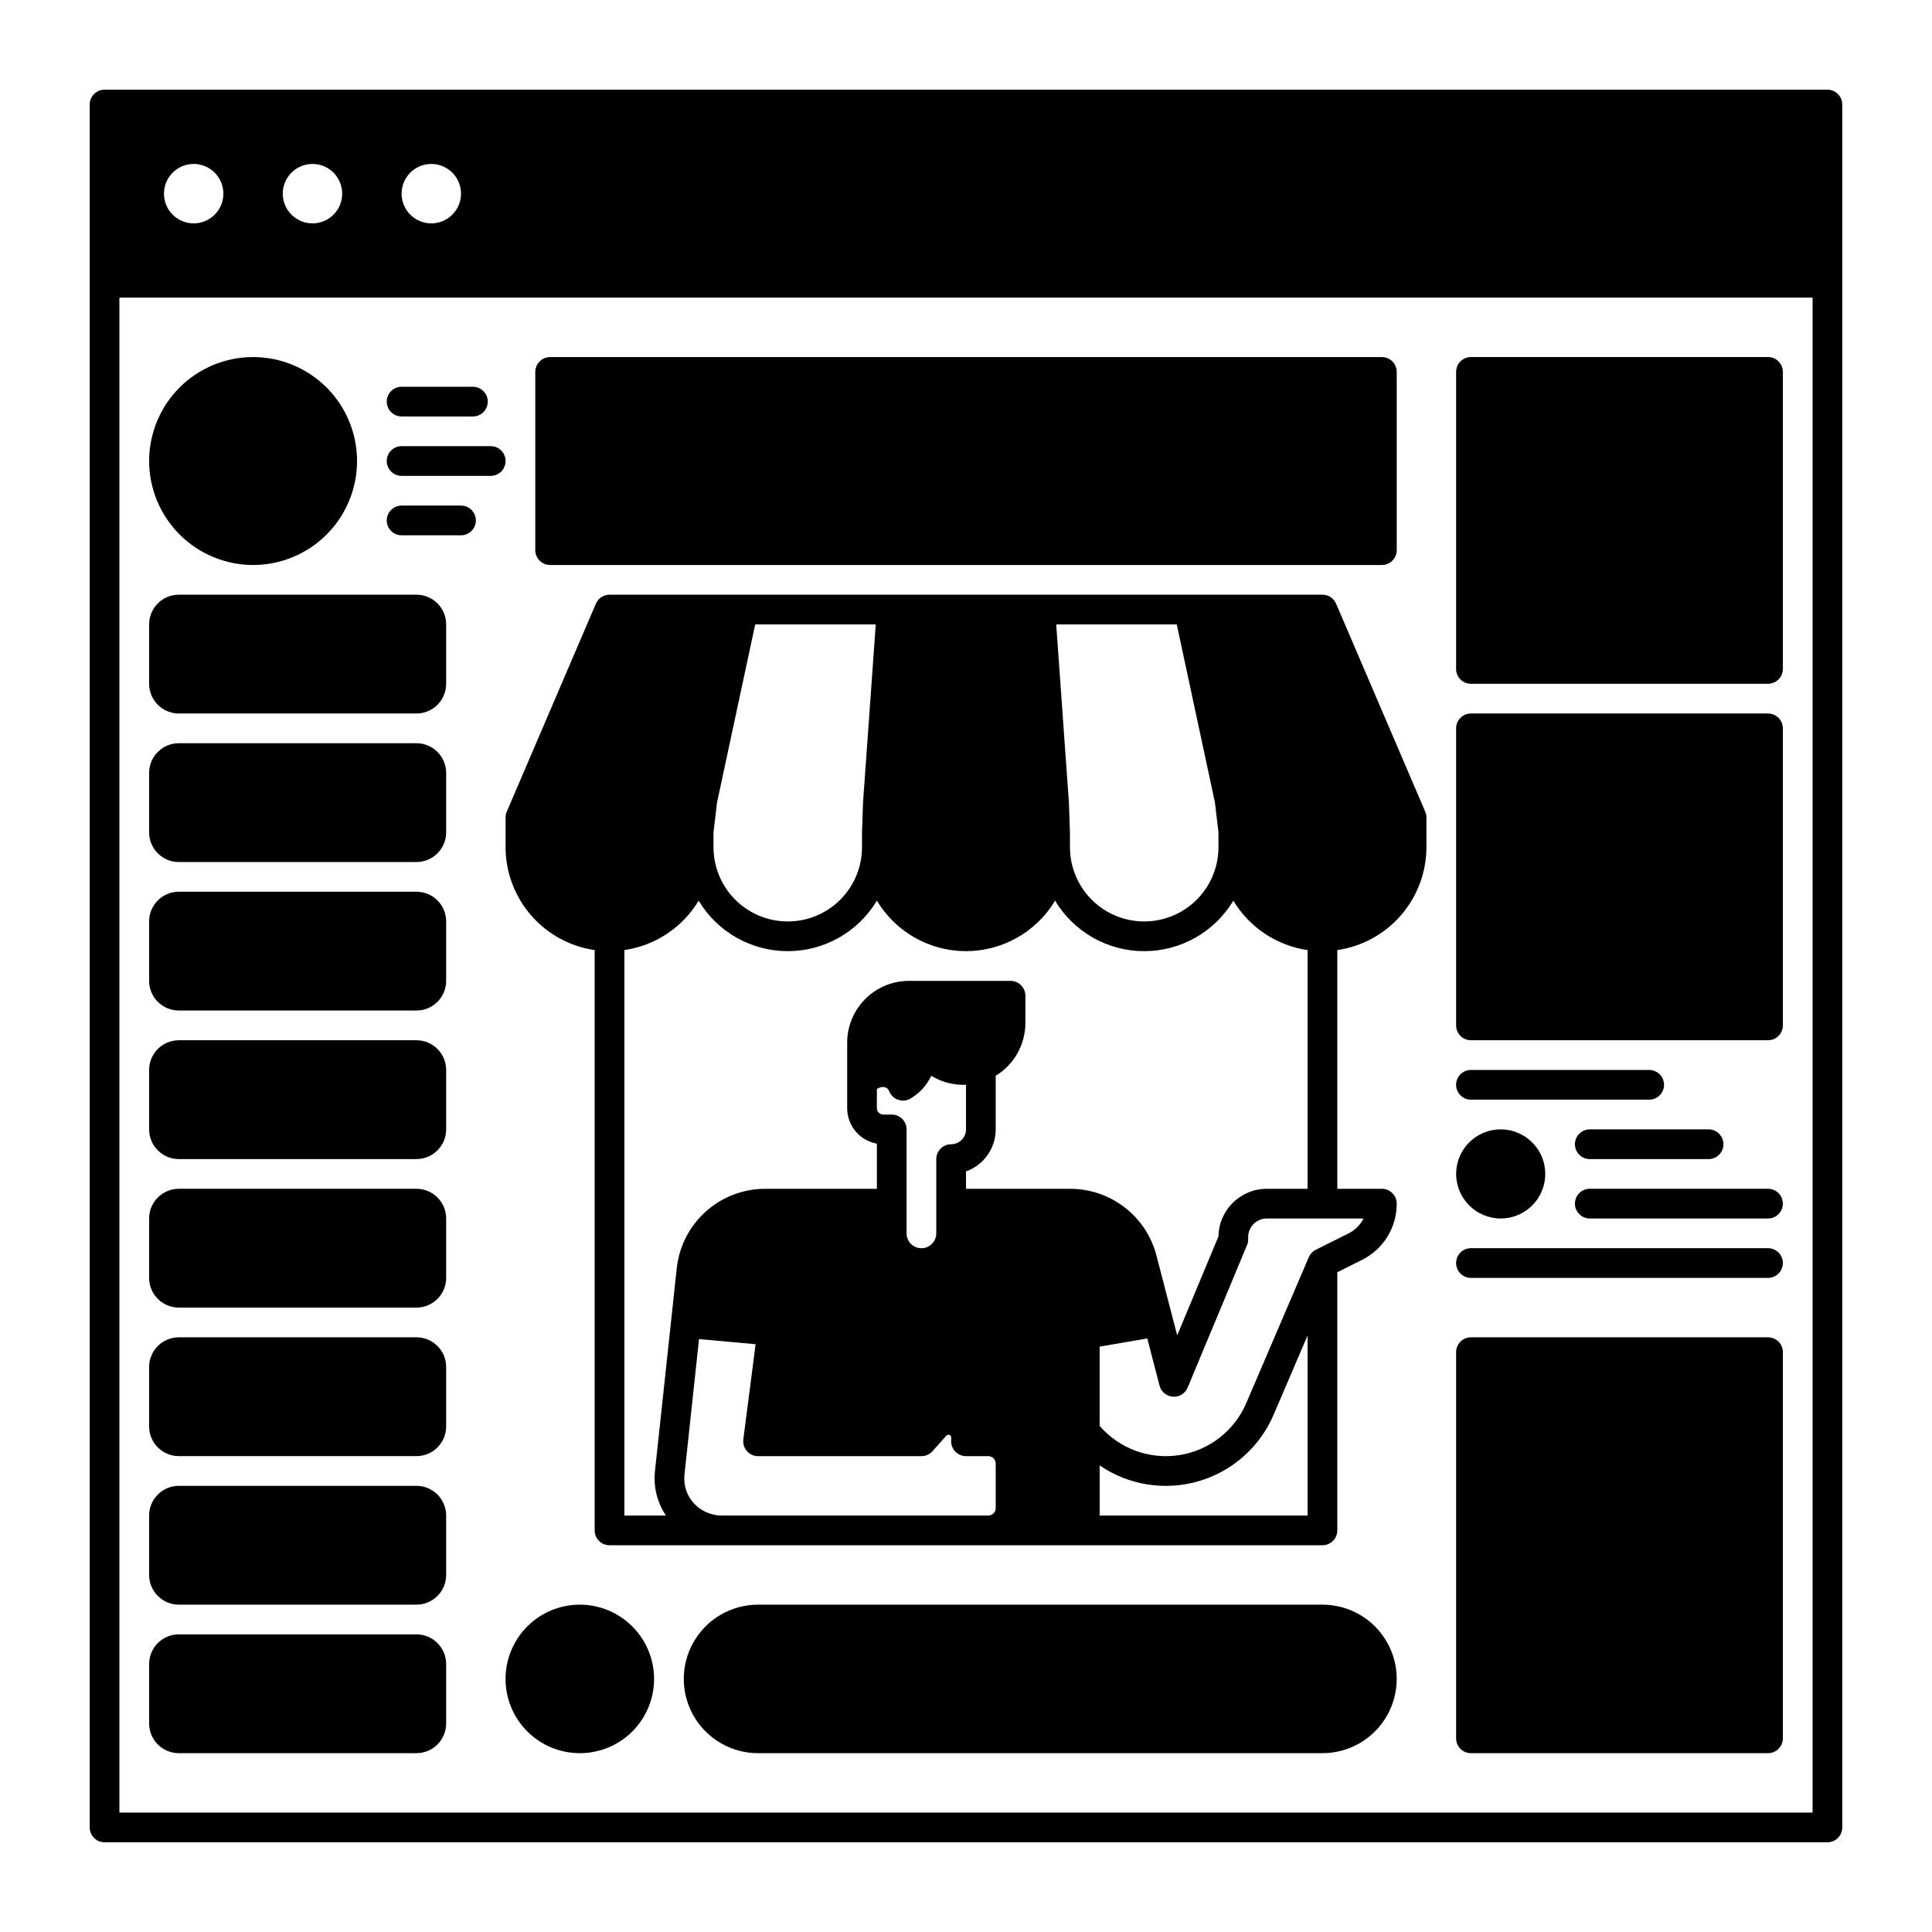 <?xml version="1.0" encoding="UTF-8"?>
<!-- Uploaded to: ICON Repo, www.svgrepo.com, Generator: ICON Repo Mixer Tools -->
<svg fill="#000000" width="800px" height="800px" version="1.1" viewBox="144 144 512 512" xmlns="http://www.w3.org/2000/svg">
 <g>
  <path d="m628.29 167.77h-456.58c-2.176 0-3.938 1.762-3.938 3.938v456.58c0 1.043 0.414 2.043 1.152 2.781 0.738 0.738 1.738 1.152 2.785 1.152h456.58c1.043 0 2.043-0.414 2.781-1.152 0.738-0.738 1.152-1.738 1.152-2.781v-456.58c0-1.047-0.414-2.047-1.152-2.785-0.738-0.738-1.738-1.152-2.781-1.152zm-369.99 19.68c3.184 0 6.055 1.918 7.273 4.859s0.547 6.328-1.707 8.578c-2.25 2.254-5.637 2.926-8.578 1.707-2.941-1.219-4.859-4.086-4.859-7.273 0-4.348 3.523-7.871 7.871-7.871zm-31.488 0c3.184 0 6.055 1.918 7.273 4.859s0.547 6.328-1.707 8.578c-2.25 2.254-5.637 2.926-8.578 1.707-2.941-1.219-4.859-4.086-4.859-7.273 0-4.348 3.523-7.871 7.871-7.871zm-31.488 0c3.188 0 6.055 1.918 7.273 4.859s0.547 6.328-1.707 8.578c-2.25 2.254-5.637 2.926-8.578 1.707s-4.859-4.086-4.859-7.273c0-4.348 3.523-7.871 7.871-7.871zm429.03 436.9h-448.71v-401.47h448.71z"/>
  <path d="m211.07 293.73c7.309 0 14.316-2.902 19.48-8.07 5.168-5.168 8.07-12.176 8.07-19.48 0-7.309-2.902-14.316-8.07-19.484-5.164-5.168-12.172-8.07-19.48-8.07-7.309 0-14.316 2.902-19.484 8.07-5.164 5.168-8.066 12.176-8.066 19.484 0.008 7.305 2.914 14.305 8.078 19.473 5.164 5.164 12.168 8.07 19.473 8.078z"/>
  <path d="m250.43 254.37h18.895c2.172 0 3.934-1.762 3.934-3.938 0-2.172-1.762-3.938-3.934-3.938h-18.895c-2.172 0-3.938 1.766-3.938 3.938 0 2.176 1.766 3.938 3.938 3.938z"/>
  <path d="m250.43 270.11h23.617c2.172 0 3.934-1.762 3.934-3.934 0-2.176-1.762-3.938-3.934-3.938h-23.617c-2.172 0-3.938 1.762-3.938 3.938 0 2.172 1.766 3.934 3.938 3.934z"/>
  <path d="m191.39 333.09h62.977c4.344-0.004 7.867-3.527 7.871-7.871v-15.746c-0.004-4.344-3.527-7.867-7.871-7.871h-62.977c-4.348 0.004-7.867 3.527-7.871 7.871v15.746c0.004 4.344 3.523 7.867 7.871 7.871z"/>
  <path d="m191.39 372.45h62.977c4.344-0.004 7.867-3.523 7.871-7.871v-15.742c-0.004-4.348-3.527-7.867-7.871-7.875h-62.977c-4.348 0.008-7.867 3.527-7.871 7.875v15.742c0.004 4.348 3.523 7.867 7.871 7.871z"/>
  <path d="m191.39 411.8h62.977c4.344-0.004 7.867-3.523 7.871-7.871v-15.742c-0.004-4.348-3.527-7.867-7.871-7.871h-62.977c-4.348 0.004-7.867 3.523-7.871 7.871v15.742c0.004 4.348 3.523 7.867 7.871 7.871z"/>
  <path d="m191.39 451.17h62.977c4.344-0.008 7.867-3.527 7.871-7.875v-15.742c-0.004-4.348-3.527-7.867-7.871-7.871h-62.977c-4.348 0.004-7.867 3.523-7.871 7.871v15.742c0.004 4.348 3.523 7.867 7.871 7.875z"/>
  <path d="m191.39 490.53h62.977c4.344-0.004 7.867-3.527 7.871-7.871v-15.746c-0.004-4.344-3.527-7.867-7.871-7.871h-62.977c-4.348 0.004-7.867 3.527-7.871 7.871v15.746c0.004 4.344 3.523 7.867 7.871 7.871z"/>
  <path d="m191.39 529.89h62.977c4.344-0.004 7.867-3.527 7.871-7.871v-15.746c-0.004-4.344-3.527-7.867-7.871-7.871h-62.977c-4.348 0.004-7.867 3.527-7.871 7.871v15.746c0.004 4.344 3.523 7.867 7.871 7.871z"/>
  <path d="m191.39 569.25h62.977c4.344-0.004 7.867-3.527 7.871-7.871v-15.742c-0.004-4.348-3.527-7.867-7.871-7.875h-62.977c-4.348 0.008-7.867 3.527-7.871 7.875v15.742c0.004 4.344 3.523 7.867 7.871 7.871z"/>
  <path d="m191.39 608.61h62.977c4.344-0.004 7.867-3.523 7.871-7.871v-15.742c-0.004-4.348-3.527-7.867-7.871-7.875h-62.977c-4.348 0.008-7.867 3.527-7.871 7.875v15.742c0.004 4.348 3.523 7.867 7.871 7.871z"/>
  <path d="m289.79 293.73h220.42c1.043 0 2.043-0.414 2.781-1.152s1.156-1.738 1.156-2.785v-47.23c0-1.043-0.418-2.047-1.156-2.785-0.738-0.738-1.738-1.152-2.781-1.152h-220.42c-2.172 0-3.934 1.762-3.934 3.938v47.23c0 1.047 0.414 2.047 1.152 2.785 0.738 0.738 1.738 1.152 2.781 1.152z"/>
  <path d="m533.82 325.21h78.719c1.043 0 2.047-0.414 2.785-1.152s1.152-1.742 1.152-2.785v-78.719c0-1.043-0.414-2.047-1.152-2.785-0.738-0.738-1.742-1.152-2.785-1.152h-78.719c-2.176 0-3.938 1.762-3.938 3.938v78.719c0 1.043 0.414 2.047 1.152 2.785 0.738 0.738 1.738 1.152 2.785 1.152z"/>
  <path d="m533.82 419.68h78.719c1.043 0 2.047-0.414 2.785-1.152 0.738-0.738 1.152-1.742 1.152-2.785v-78.719c0-1.047-0.414-2.047-1.152-2.785s-1.742-1.152-2.785-1.152h-78.719c-2.176 0-3.938 1.762-3.938 3.938v78.719c0 1.043 0.414 2.047 1.152 2.785 0.738 0.738 1.738 1.152 2.785 1.152z"/>
  <path d="m533.82 608.61h78.719c1.043 0 2.047-0.414 2.785-1.152s1.152-1.738 1.152-2.781v-102.34c0-1.047-0.414-2.047-1.152-2.785s-1.742-1.152-2.785-1.152h-78.719c-2.176 0-3.938 1.762-3.938 3.938v102.34c0 1.043 0.414 2.043 1.152 2.781 0.738 0.738 1.738 1.152 2.785 1.152z"/>
  <path d="m277.98 360.64v7.875c0.012 6.621 2.402 13.02 6.738 18.027 4.336 5.004 10.324 8.285 16.879 9.238v153.79c0 1.043 0.414 2.047 1.152 2.785 0.738 0.738 1.742 1.152 2.785 1.152h188.93c1.047 0 2.047-0.414 2.785-1.152 0.738-0.738 1.152-1.742 1.152-2.785v-68.414l6.519-3.262c2.777-1.375 5.117-3.5 6.746-6.137 1.633-2.637 2.488-5.68 2.481-8.777 0-1.047-0.418-2.047-1.156-2.785-0.738-0.738-1.738-1.152-2.781-1.152h-11.809v-63.262c6.555-0.953 12.547-4.234 16.883-9.238 4.336-5.008 6.727-11.406 6.734-18.027v-7.875c0-0.531-0.109-1.059-0.32-1.547l-23.617-55.105c-0.617-1.445-2.039-2.387-3.617-2.387h-188.93c-1.574 0-3 0.938-3.617 2.387l-23.617 55.105c-0.211 0.488-0.32 1.016-0.32 1.547zm127.92 185h-70.414c-2.809 0.039-5.508-1.078-7.465-3.094-1.988-2.086-2.949-4.941-2.625-7.805l3.852-35.867 14.996 1.359-3.242 25.086h0.004c-0.098 0.676-0.031 1.363 0.199 2.004 0.57 1.543 2.043 2.566 3.688 2.57h43.297c1.121 0 2.191-0.48 2.941-1.32l3.664-4.113h-0.004c0.207-0.23 0.531-0.309 0.82-0.199 0.285 0.113 0.473 0.395 0.469 0.703l-0.016 0.926h-0.004c-0.016 1.055 0.391 2.074 1.129 2.828 0.742 0.754 1.754 1.176 2.809 1.176h5.902c0.523 0 1.023 0.207 1.395 0.578 0.367 0.367 0.574 0.867 0.574 1.391v11.809c0 0.52-0.207 1.023-0.578 1.391-0.367 0.371-0.867 0.578-1.391 0.578zm-27.836-113.57c0.688-0.004 1.305 0.422 1.555 1.062 0.414 1.09 1.289 1.938 2.387 2.32 1.102 0.383 2.312 0.258 3.312-0.34 2.383-1.414 4.285-3.504 5.477-6.004l0.469 0.266h-0.004c2.66 1.5 5.688 2.231 8.738 2.109v11.82c0 1.047-0.418 2.047-1.156 2.785-0.734 0.738-1.738 1.152-2.781 1.152-2.172 0-3.938 1.762-3.938 3.938v19.68c0 2.172-1.762 3.934-3.934 3.934-2.176 0-3.938-1.762-3.938-3.934v-27.555c0-1.043-0.414-2.043-1.152-2.781-0.738-0.738-1.738-1.152-2.781-1.152h-2.254c-0.93 0-1.684-0.754-1.684-1.684v-5.07c0.488-0.359 1.078-0.551 1.684-0.547zm112.46 113.57h-55.105v-13.285c7.672 5.246 17.289 6.781 26.215 4.184 8.922-2.598 16.215-9.055 19.875-17.598l9.016-21.039zm14.824-78.719v-0.004c-0.852 1.707-2.242 3.09-3.949 3.938l-8.699 4.348c-0.086 0.043-0.164 0.098-0.246 0.152-0.082 0.055-0.176 0.098-0.262 0.16-0.121 0.09-0.238 0.184-0.348 0.285-0.066 0.062-0.141 0.117-0.203 0.184-0.117 0.121-0.223 0.254-0.324 0.391-0.043 0.059-0.098 0.109-0.133 0.168v0.004c-0.133 0.199-0.246 0.41-0.344 0.629l-0.008 0.016v0.012l-16.562 38.641 0.004-0.004c-3.148 7.344-9.855 12.555-17.754 13.781-7.898 1.23-15.871-1.695-21.102-7.742v-21.012l12.625-2.164 3.246 12.504 0.004-0.004c0.422 1.637 1.844 2.82 3.531 2.938 1.688 0.121 3.262-0.852 3.91-2.41l15.742-37.766h0.004c0.199-0.48 0.301-0.996 0.297-1.516v-0.609c0.004-2.719 2.207-4.918 4.922-4.922zm-38.441-102.34v3.938c0 7.031-3.75 13.527-9.84 17.043-6.09 3.516-13.59 3.516-19.68 0-6.09-3.516-9.84-10.012-9.84-17.043v-3.938l-0.273-7.871-3.367-47.234h31.949l10.121 47.23zm-66.914 31.488h0.004c9.672-0.004 18.637-5.082 23.613-13.379 4.977 8.301 13.941 13.379 23.617 13.379s18.641-5.078 23.617-13.379c4.266 7.094 11.488 11.902 19.68 13.094v63.262h-10.824c-6.992 0.008-12.684 5.621-12.793 12.609l-10.938 26.242-5.496-21.164c-1.312-5.062-4.269-9.547-8.406-12.746-4.137-3.203-9.219-4.941-14.449-4.941h-27.621v-4.613c4.711-1.672 7.863-6.129 7.871-11.133v-14.203c4.887-2.977 7.867-8.285 7.871-14.008v-7.211c0-1.043-0.414-2.047-1.152-2.785-0.738-0.738-1.738-1.152-2.785-1.152h-26.93c-4.336 0.004-8.496 1.727-11.562 4.793-3.07 3.066-4.797 7.227-4.801 11.562v17.387c0.004 4.625 3.316 8.586 7.871 9.406v11.957h-29.551c-5.828-0.012-11.457 2.137-15.793 6.031-4.34 3.898-7.082 9.262-7.695 15.059l-5.777 53.766h0.004c-0.438 4.133 0.598 8.285 2.914 11.738h-11.016v-149.86c8.191-1.191 15.418-6 19.68-13.094 4.977 8.301 13.941 13.379 23.617 13.379s18.641-5.078 23.617-13.379c4.977 8.297 13.941 13.375 23.617 13.379zm-65.98-39.359 10.121-47.23 31.949-0.004-3.375 47.23-0.266 7.875v3.938c0 7.031-3.75 13.527-9.84 17.043-6.09 3.516-13.59 3.516-19.68 0-6.09-3.516-9.84-10.012-9.84-17.043v-3.938z"/>
  <path d="m297.66 569.25c-5.223 0-10.227 2.074-13.918 5.766-3.691 3.691-5.766 8.695-5.766 13.914 0 5.223 2.074 10.227 5.766 13.918s8.695 5.762 13.918 5.762c5.219 0 10.223-2.07 13.914-5.762s5.766-8.695 5.766-13.918c-0.008-5.215-2.082-10.219-5.773-13.906-3.688-3.691-8.691-5.766-13.906-5.773z"/>
  <path d="m494.46 569.25h-149.57c-7.031 0-13.527 3.75-17.043 9.84-3.516 6.09-3.516 13.594 0 19.68 3.516 6.09 10.012 9.84 17.043 9.84h149.57c7.031 0 13.531-3.75 17.047-9.84 3.516-6.086 3.516-13.59 0-19.68-3.516-6.09-10.016-9.84-17.047-9.84z"/>
  <path d="m250.43 285.86h15.746c2.172 0 3.934-1.762 3.934-3.938 0-2.172-1.762-3.938-3.934-3.938h-15.746c-2.172 0-3.938 1.766-3.938 3.938 0 2.176 1.766 3.938 3.938 3.938z"/>
  <path d="m533.82 435.42h47.23c2.176 0 3.938-1.762 3.938-3.934 0-2.176-1.762-3.938-3.938-3.938h-47.23c-2.176 0-3.938 1.762-3.938 3.938 0 2.172 1.762 3.934 3.938 3.934z"/>
  <path d="m541.7 466.91c4.777 0 9.082-2.875 10.91-7.289 1.828-4.41 0.816-9.492-2.562-12.867-3.375-3.379-8.453-4.387-12.867-2.559-4.41 1.824-7.289 6.133-7.289 10.906 0.008 6.519 5.289 11.801 11.809 11.809z"/>
  <path d="m533.82 482.66h78.719c2.176 0 3.938-1.766 3.938-3.938s-1.762-3.938-3.938-3.938h-78.719c-2.176 0-3.938 1.766-3.938 3.938s1.762 3.938 3.938 3.938z"/>
  <path d="m565.31 466.91h47.23c2.176 0 3.938-1.762 3.938-3.934 0-2.176-1.762-3.938-3.938-3.938h-47.23c-2.176 0-3.938 1.762-3.938 3.938 0 2.172 1.762 3.934 3.938 3.934z"/>
  <path d="m565.31 451.17h31.488c2.172 0 3.934-1.762 3.934-3.938 0-2.172-1.762-3.938-3.934-3.938h-31.488c-2.176 0-3.938 1.766-3.938 3.938 0 2.176 1.762 3.938 3.938 3.938z"/>
 </g>
</svg>